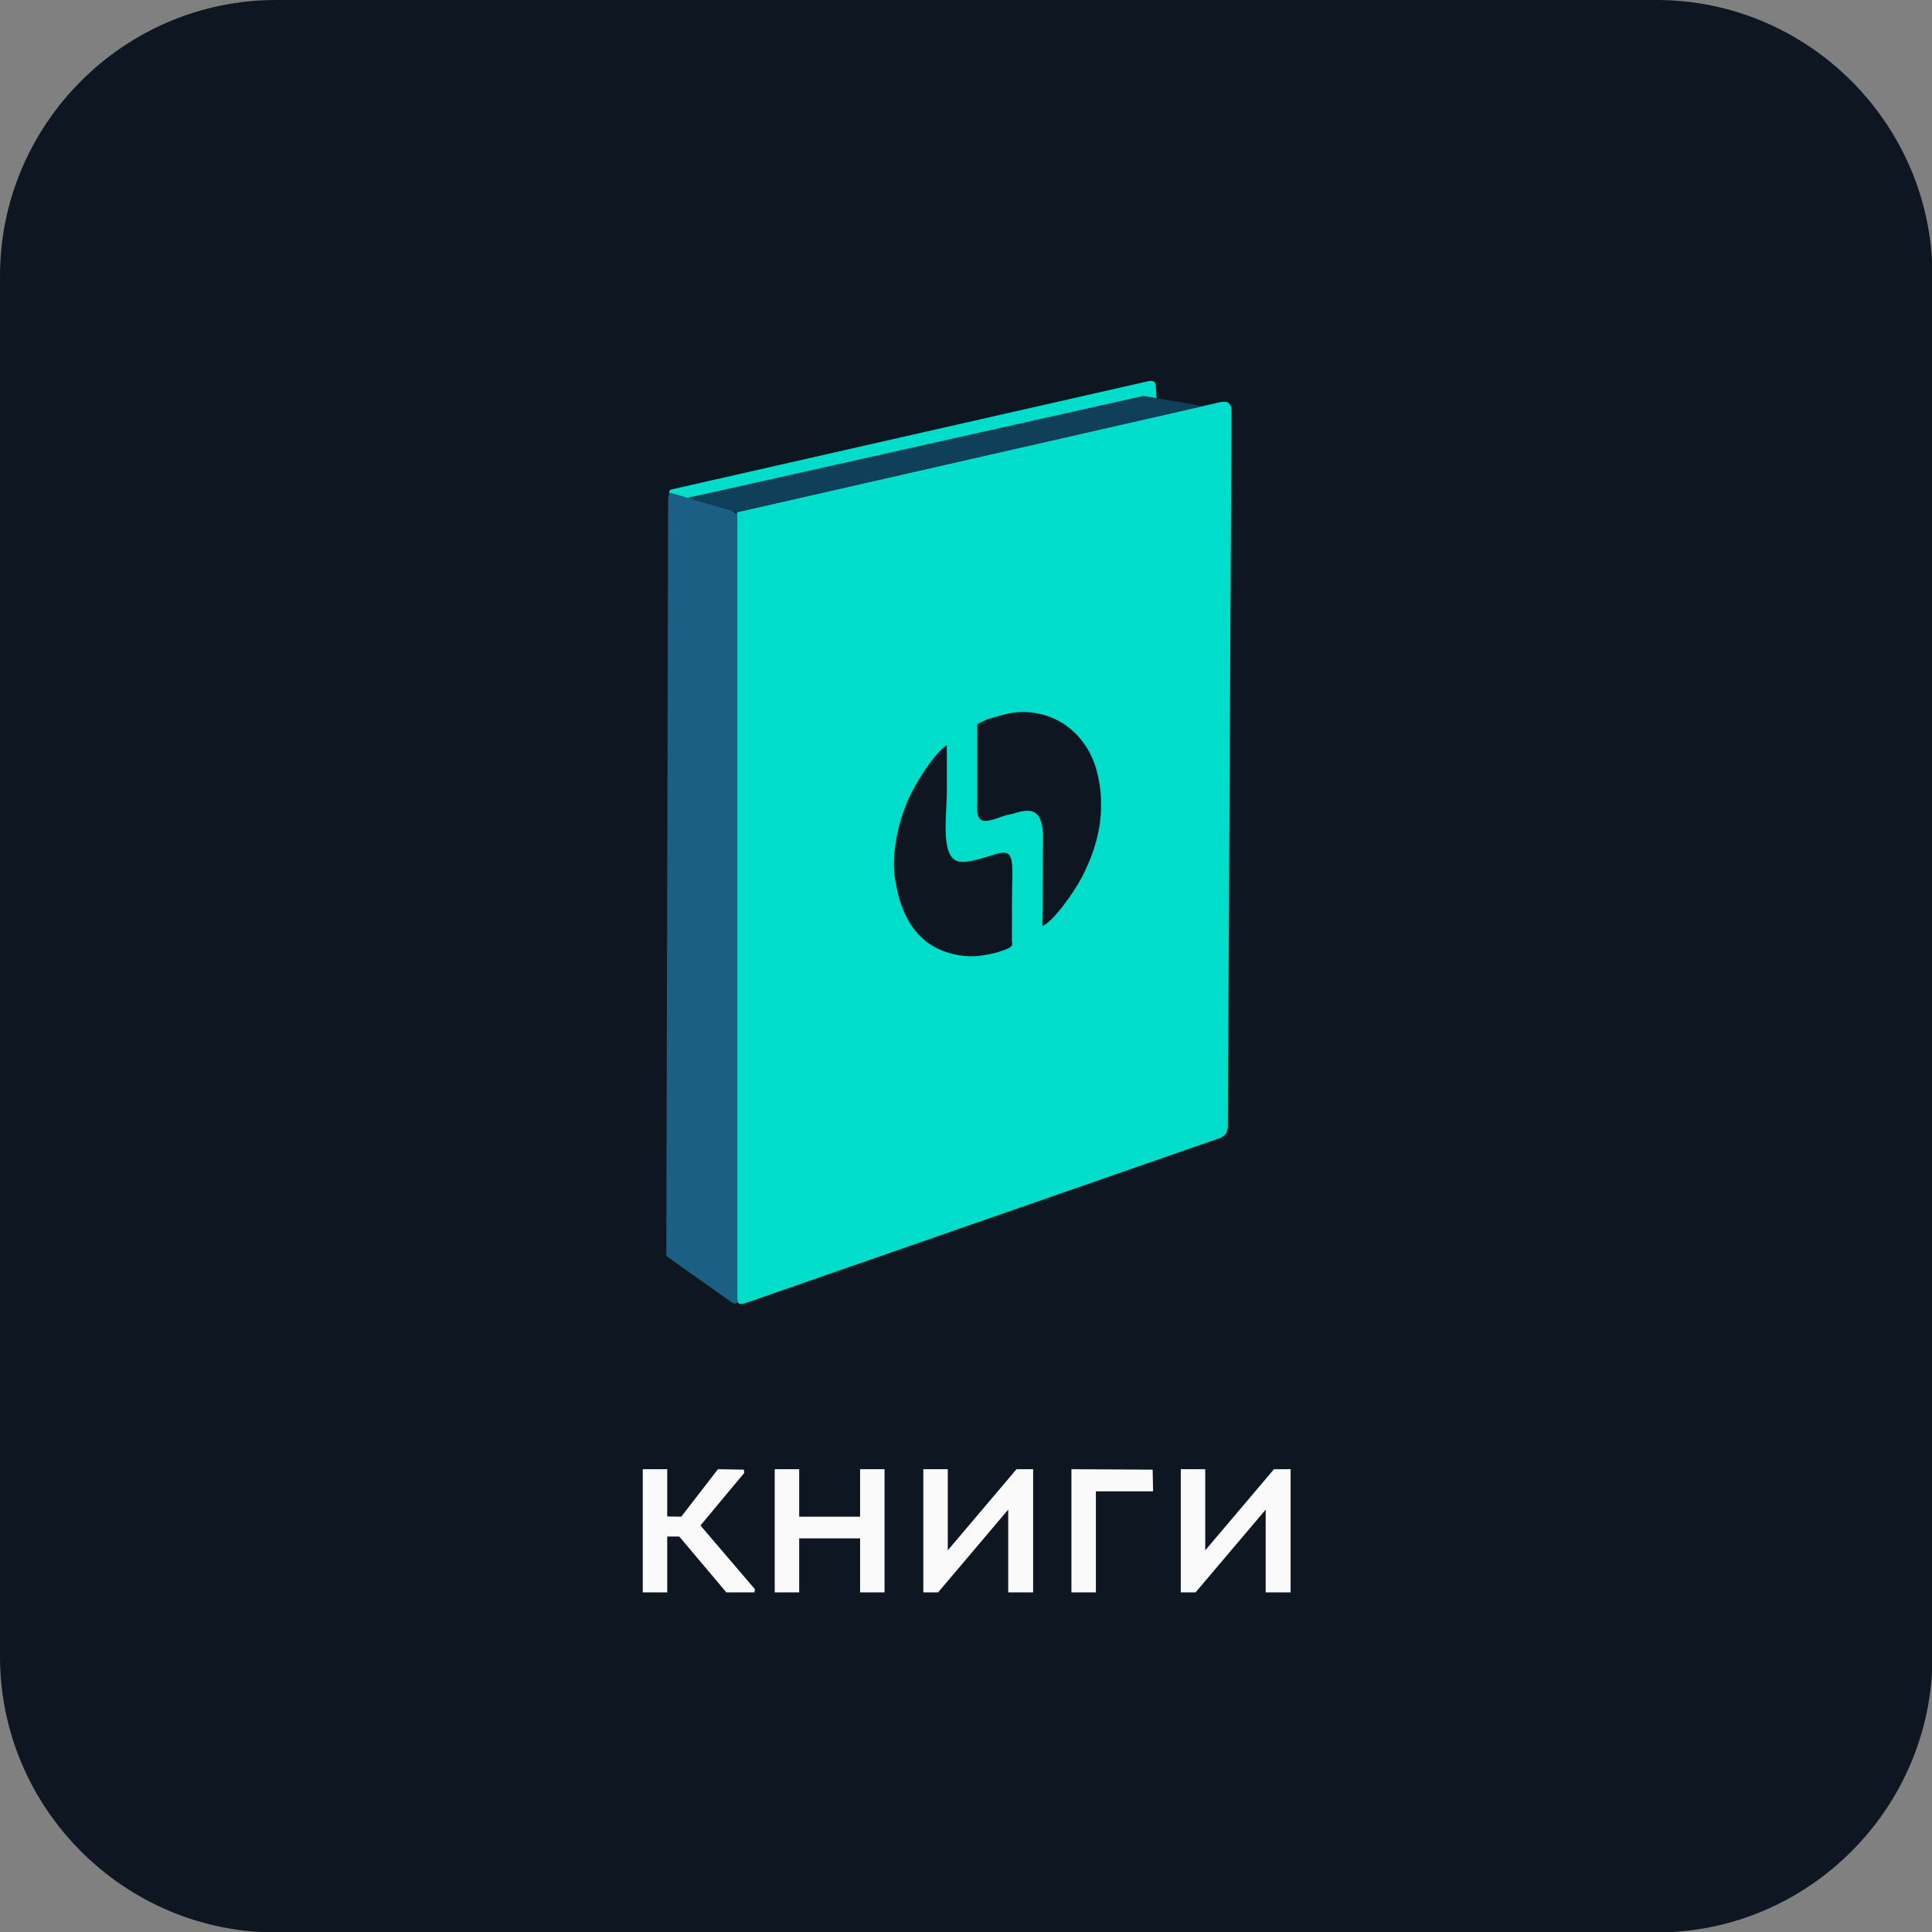 <?xml version="1.0" encoding="UTF-8"?> <svg xmlns="http://www.w3.org/2000/svg" xmlns:xlink="http://www.w3.org/1999/xlink" xmlns:xodm="http://www.corel.com/coreldraw/odm/2003" xml:space="preserve" width="33.348mm" height="33.348mm" version="1.1" style="shape-rendering:geometricPrecision; text-rendering:geometricPrecision; image-rendering:optimizeQuality; fill-rule:evenodd; clip-rule:evenodd" viewBox="0 0 41.87 41.87"><rect x="0" y="0" width="41.87" height="41.87" fill="#808080" stroke="none"/> <defs> <style type="text/css"> .fil1 {fill:#00DECB} .fil0 {fill:#0E1621} .fil3 {fill:#103F59} .fil2 {fill:#1B5F85} .fil4 {fill:#FAFAFA;fill-rule:nonzero} </style> </defs> <g id="Слой_x0020_1">  <g id="_3048855625888"> <path class="fil0" d="M5.98 0l29.92 0c3.29,0 5.98,2.69 5.98,5.98l0 29.92c0,3.29 -2.69,5.98 -5.98,5.98l-29.92 0c-3.29,0 -5.98,-2.69 -5.98,-5.98l0 -29.92c0,-3.29 2.69,-5.98 5.98,-5.98z"></path> <path class="fil1" d="M26.47 8.71l-10.5 2.39 0 17.05c0,0.09 0.05,0.13 0.16,0.1l10.29 -3.58c0.13,-0.04 0.2,-0.14 0.19,-0.29l0.08 -15.53c-0.03,-0.12 -0.1,-0.16 -0.21,-0.14z"></path> <path class="fil2" d="M15.98 28.17l0 -16.89c0.01,-0.12 -0.04,-0.18 -0.14,-0.22l-1.24 -0.36c-0.09,-0.03 -0.12,-0 -0.12,0.13l-0.04 16.39 1.44 1.02c0.07,0.03 0.1,0 0.11,-0.07z"></path> <path class="fil1" d="M14.9 10.79c-0.1,-0.03 -0.31,-0.09 -0.34,-0.1 -0.02,-0 -0.03,-0 -0.04,0 -0.01,0 -0.02,0.01 -0.02,0.01 -0,-0 0.01,-0.05 0.01,-0.06 0,-0.01 0.01,-0.02 0.03,-0.03l10.35 -2.35c0.1,-0.02 0.15,0.01 0.16,0.11l0.02 0.37 -0.12 -0.01 -0.02 -0.1 -10.02 2.16z"></path> <polygon class="fil3" points="14.9,10.79 24.78,8.58 26.07,8.8 15.98,11.1 "></polygon> <path class="fil0" d="M21.18 15.68c0,0.54 -0,1.07 -0,1.61 0,0.26 -0.05,0.52 0.21,0.5 0.17,-0.02 0.35,-0.12 0.5,-0.14 0.13,-0.02 0.5,-0.21 0.64,0.08 0.1,0.2 0.07,0.45 0.07,0.72 -0,0.54 -0,1.08 -0.01,1.62 0.24,-0.1 0.68,-0.73 0.84,-1.03 0.08,-0.15 0.13,-0.26 0.2,-0.43 0.14,-0.36 0.22,-0.71 0.23,-1.05 0,-0.09 0,-0.17 0,-0.26 -0.01,-0.23 -0.05,-0.45 -0.11,-0.66 -0.24,-0.77 -0.88,-1.22 -1.61,-1.21 -0.09,0 -0.25,0.02 -0.4,0.06 -0.11,0.03 -0.21,0.06 -0.32,0.09 -0,0 -0,0 -0,0 -0.07,0.02 -0.16,0.08 -0.23,0.11z"></path> <path class="fil0" d="M20.52 16.15c-0.27,0.17 -0.69,0.83 -0.85,1.21 -0.23,0.54 -0.35,1.18 -0.27,1.7 0.15,1 0.65,1.58 1.53,1.66 0.2,0.02 0.45,-0.02 0.68,-0.08 0.03,-0.01 0.06,-0.02 0.09,-0.03 0.29,-0.09 0.23,-0.14 0.23,-0.23 0,-0.49 0,-0.98 0.01,-1.46 0,-0.43 -0.07,-0.5 -0.39,-0.4 -0.25,0.07 -0.56,0.19 -0.77,0.15 -0.41,-0.08 -0.26,-1 -0.26,-1.54 0,-0.32 0,-0.65 0,-0.98z"></path> <path class="fil4" d="M15.74 34.51l0.61 0 0.01 -0.07 -1.18 -1.38 0.95 -1.14 -0.01 -0.07 -0.56 -0.01 -0.99 1.28 1.18 1.4zm-1.64 -1.21l0.73 0 -0.01 -0.43 -0.72 -0.01 0 0.43zm-0.17 1.21l0.53 0 0 -1.89 0 -0.04 0 -0.74 -0.53 0 0 0.74 0 0.04 0 1.13 0 0.09 0 0.66zm3.15 -1.17l1.8 0 -0.01 -0.47 -1.79 0 0 0.47zm-0.29 1.17l0.53 0 0 -1.89 0 -0.04 0 -0.74 -0.53 0 0 0.74 0 0.04 0 1.13 0 0.09 0 0.66zm1.85 0l0.53 0 0 -1.89 0 -0.04 0 -0.74 -0.53 0 0 0.74 0 0.04 0 1.13 0 0.09 0 0.66zm1.37 0l0.32 0 1.83 -2.16 -0.31 0.03 0 2.13 0.54 0 0 -2.67 -0.36 0 -1.83 2.16 0.34 -0.03 0 -2.13 -0.53 0 0 2.67zm3.21 0l0.53 0 0 -2.19 1.24 0 -0.01 -0.47 -1.76 -0.01 0 2.67zm2.37 0l0.32 0 1.83 -2.16 -0.31 0.03 0 2.13 0.54 0 0 -2.67 -0.36 0 -1.83 2.16 0.34 -0.03 0 -2.13 -0.53 0 0 2.67z"></path> </g> </g> </svg> 